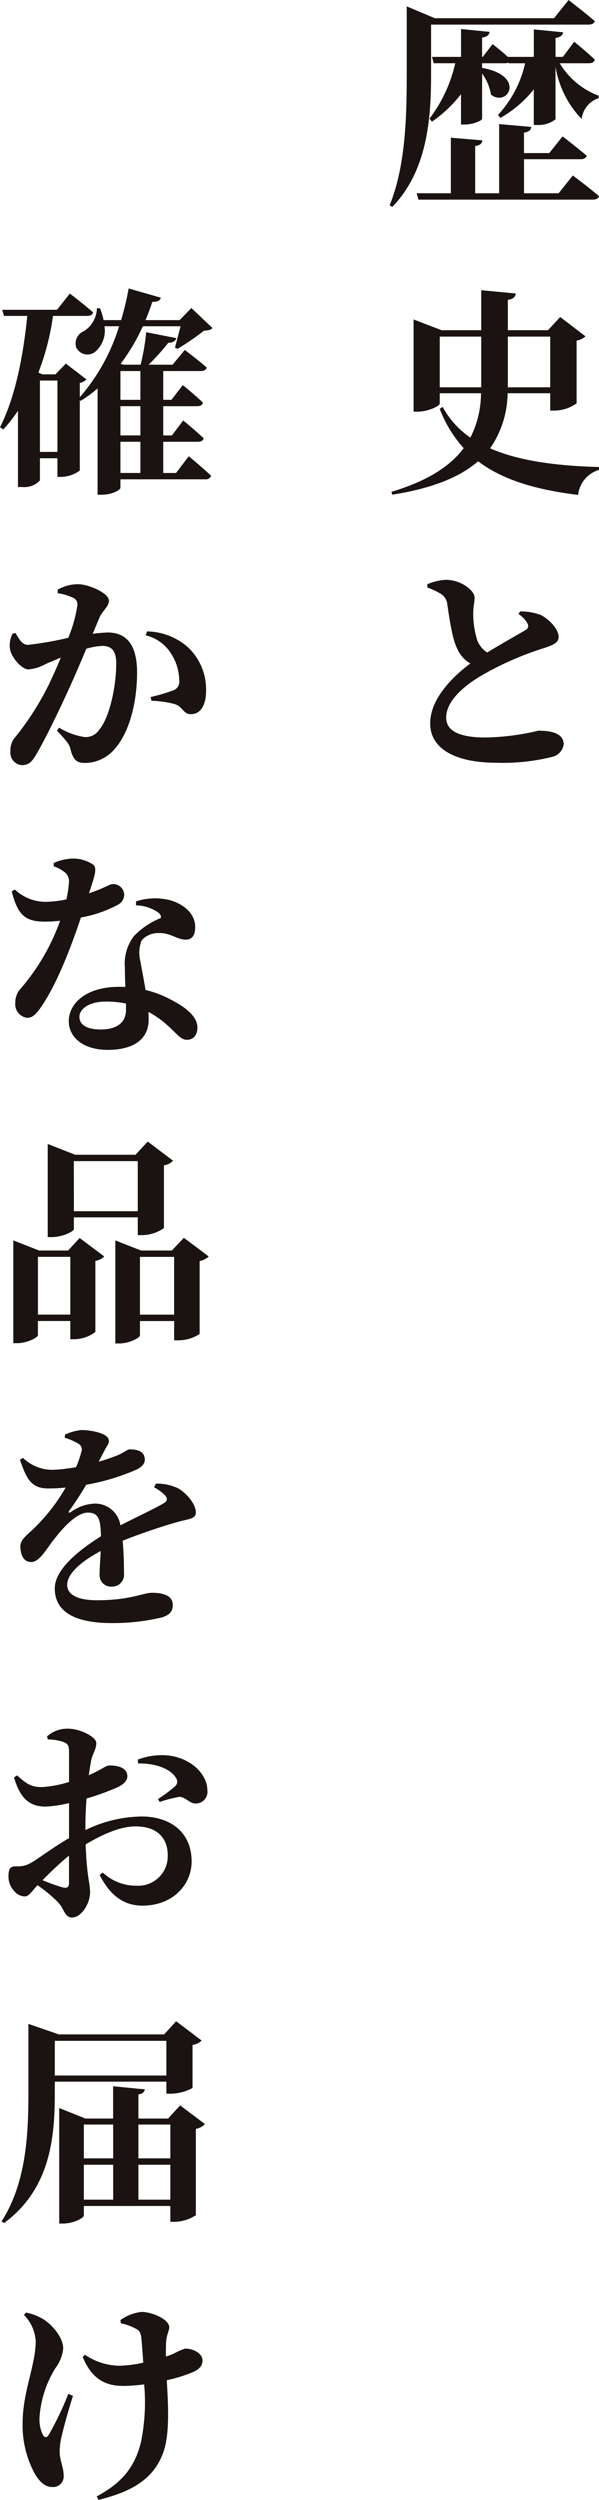 <svg xmlns="http://www.w3.org/2000/svg" width="84" height="350" viewBox="0 0 84 350">
  <g id="グループ_135" data-name="グループ 135" transform="translate(-2152 -921.881)">
    <path id="パス_272" data-name="パス 272" d="M43.18,10.054c0,5.6-.216,13.559-5.443,18.911l-.373-.217c2.3-5.657,2.4-12.73,2.4-18.694V.891l3.95,1.661h16.7L62.464,0s2.271,1.752,3.672,2.952c-.094.338-.405.491-.872.491H43.18ZM63.056,24.568s2.269,1.69,3.669,2.89c-.092.338-.434.491-.87.491H41.407l-.249-.892h4.79V19.279l4.416.369c-.031.431-.279.677-1,.8v6.611h3.36V17.372l4.51.4c-.061.4-.279.678-1.027.8v2.859h3.546l1.866-2.337s2.084,1.6,3.39,2.708c-.092.337-.434.49-.87.49H56.213v4.766h4.852Zm-5.475-7.073v-4.98a16.085,16.085,0,0,1-4.7,4l-.311-.431a15.6,15.6,0,0,0,3.795-7.225H54.036L54,8.762a1,1,0,0,1-.436.093H50.335V9.5c6.19,1.106,3.607,5.565,1.244,3.751A6.855,6.855,0,0,0,50.335,10.3v6.333c0,.247-1.307.8-2.4.8h-.56V13.19a18.646,18.646,0,0,1-4.074,3.845l-.342-.431a20.043,20.043,0,0,0,3.607-7.75H43.554l-.249-.892h4.074v-3.9l4.013.4c-.061.4-.311.677-1.057.8V7.963h.094L51.8,6.18s1.214.922,2.147,1.782h3.64V4.119l4.106.4c-.063.4-.311.677-1.059.8V7.963h1.028l1.585-2.122s1.8,1.446,2.894,2.523c-.094.338-.405.491-.841.491H61.221a10.768,10.768,0,0,0,5.473,4.551l-.031.338A3.472,3.472,0,0,0,64.3,16.665a13.784,13.784,0,0,1-3.67-7.319V16.7a3.842,3.842,0,0,1-2.487.8Z" transform="translate(2169.273 921.882)" fill="#1a1311"/>
    <path id="パス_273" data-name="パス 273" d="M53.834,42.53a13.818,13.818,0,0,1-2.458,7.716c4.169,1.814,9.55,2.459,15.272,2.614v.4a4.1,4.1,0,0,0-2.923,3.508c-5.754-.707-10.482-2.031-14.028-4.707-2.52,2.183-6.377,3.782-12.038,4.674l-.124-.4c5.007-1.508,8.211-3.536,10.14-6.119a17.208,17.208,0,0,1-3.359-5.5l.405-.275a12.365,12.365,0,0,0,3.887,4.3A13.772,13.772,0,0,0,50.1,42.53H44.316v1.446c0,.337-1.617,1.135-3.11,1.135h-.56V32.2l3.919,1.506h5.568v-5.6l4.852.461c-.063.431-.311.77-1.12.892v4.244h5.63l1.711-1.846,3.546,2.708a2.214,2.214,0,0,1-1.244.583v8.795a5.39,5.39,0,0,1-3.08,1.016h-.621V42.53Zm-3.7-.831V34.6H44.316v7.1Zm3.732-7.1v7.1h5.941V34.6Z" transform="translate(2169.352 934.406)" fill="#1a1311"/>
    <path id="パス_274" data-name="パス 274" d="M53.982,60.581a7.977,7.977,0,0,1,2.892.491c1.244.616,2.52,2.03,2.52,3.075,0,.739-.56,1.077-2.053,1.568a43.224,43.224,0,0,0-8.553,3.721c-2.8,1.6-5.163,3.751-5.163,5.995,0,1.876,1.8,2.8,5.536,2.8a34.48,34.48,0,0,0,7.4-.953c1.9,0,3.545.4,3.545,1.937a2.128,2.128,0,0,1-1.462,1.691,28.444,28.444,0,0,1-8.024.86c-5.381,0-9.239-1.782-9.239-5.5,0-3.443,3.142-6.55,5.63-8.394a4.42,4.42,0,0,1-1.835-2.06c-.715-1.414-1.119-4.366-1.4-6.274a1.941,1.941,0,0,0-.994-1.474,9.8,9.8,0,0,0-1.8-.83v-.463a7.529,7.529,0,0,1,2.582-.614c2.145,0,4.043,1.476,4.043,2.491,0,.645-.187,1.321-.187,2.121a12.489,12.489,0,0,0,.56,3.844,3.55,3.55,0,0,0,1.4,1.723c2.147-1.323,4.6-2.676,5.351-3.137a.636.636,0,0,0,.31-.893,3.567,3.567,0,0,0-1.275-1.352Z" transform="translate(2170.945 946.902)" fill="#1a1311"/>
    <path id="パス_275" data-name="パス 275" d="M20.03,33.227a27.725,27.725,0,0,1-3.11,5.258l.342.123H19.72a30.493,30.493,0,0,0,.778-4.549l4.229.83c-.094.369-.436.645-1.119.645a30.484,30.484,0,0,1-2.77,3.075H24.2l1.711-2.06s1.9,1.415,3.078,2.46c-.092.338-.4.491-.839.491H22.892v4.027h1.151l1.587-2.058s1.772,1.414,2.831,2.459c-.063.338-.405.493-.809.493h-4.76v4.09h1.214l1.587-2.092s1.772,1.446,2.86,2.491c-.061.34-.4.491-.807.491H22.892v4.367h1.8L26.47,51.43s1.958,1.6,3.141,2.738a.787.787,0,0,1-.841.491H16.889v1.2c0,.214-1,.953-2.644.953h-.56V41.93a16.96,16.96,0,0,1-2.4,1.752l-.094-.093v9.84a4.57,4.57,0,0,1-2.612.89H8.056V51.708H5.6v3.105a3.009,3.009,0,0,1-2.52.922H2.52V45.065A23.816,23.816,0,0,1,.466,47.68L0,47.372c2.177-4.3,3.265-10.055,3.825-15.59H.56l-.249-.86H7.994l1.8-2.275s2.022,1.537,3.267,2.644c-.094.338-.405.491-.872.491H7.433a35.339,35.339,0,0,1-2.052,7.933l.591.247h1.8l1.461-1.508,2.892,2.215a1.641,1.641,0,0,1-.933.491v2A27.38,27.38,0,0,0,16.7,33.227H14.651a3.885,3.885,0,0,1-1.369,3.628,1.748,1.748,0,0,1-2.613-.707,1.866,1.866,0,0,1,1.12-2.245,3.916,3.916,0,0,0,1.8-3.2h.436a9.885,9.885,0,0,1,.5,1.662h2.457a39.258,39.258,0,0,0,1.057-4.429l4.51,1.292c-.094.369-.373.584-1.182.584-.281.83-.591,1.691-.964,2.553h4.789l1.648-1.691,2.955,2.8c-.249.278-.528.338-1.182.369a35.653,35.653,0,0,1-3.732,2.553l-.342-.185c.218-.8.528-2,.776-2.982Zm-11.975,7.6H5.6v9.992H8.056Zm8.834,2.7h2.8V39.5h-2.8Zm2.8.893h-2.8v4.09h2.8Zm0,4.98h-2.8v4.367h2.8Z" transform="translate(2152 934.331)" fill="#1a1311"/>
    <path id="パス_276" data-name="パス 276" d="M12.575,63.526a19.533,19.533,0,0,1,2.082-.185c2.489,0,4.138,1.508,4.138,5.6,0,3.935-.965,8.363-3.265,10.852a5.527,5.527,0,0,1-4.046,1.816c-1.212,0-1.679-.493-2.053-2.03-.186-.616-.371-.892-1.864-2.491l.279-.431a9.6,9.6,0,0,0,3.577,1.321,2.28,2.28,0,0,0,2.085-1.044c1.492-1.814,2.363-6.181,2.363-9.256,0-1.629-.528-2.46-1.959-2.46a9.4,9.4,0,0,0-2.24.4c-.838,2.03-1.8,4.243-2.55,5.872-1.4,3.076-3.359,7.073-4.479,8.95-.686,1.2-1.214,1.474-2.052,1.474a1.749,1.749,0,0,1-1.556-1.937,2.731,2.731,0,0,1,.714-2.028,39.722,39.722,0,0,0,4.76-7.5c.559-1.2,1.12-2.4,1.587-3.6-.776.338-1.524.646-2.084.89a5.956,5.956,0,0,1-2.458.77c-.9,0-2.363-1.6-2.581-2.861A3.463,3.463,0,0,1,1.345,63.5l.4-.093c.594,1.016.965,1.661,1.774,1.661a46.767,46.767,0,0,0,5.63-.984A19.575,19.575,0,0,0,10.429,59.5a1.006,1.006,0,0,0-.468-.953,7.478,7.478,0,0,0-2.3-.707v-.493a5.788,5.788,0,0,1,2.862-.768c1.429,0,4.323,1.229,4.323,2.3,0,.862-.872,1.354-1.337,2.4Zm7.619-.337A8.881,8.881,0,0,1,25.919,65.4a8.072,8.072,0,0,1,2.549,6.149c0,1.876-.715,3.2-2.084,3.229-1.089.03-1.149-.984-2.207-1.383a13.868,13.868,0,0,0-3.36-.493l-.124-.523a25.775,25.775,0,0,0,3.049-.892,1.3,1.3,0,0,0,.964-1.474,7.031,7.031,0,0,0-1.089-3.628,5.735,5.735,0,0,0-3.609-2.644Z" transform="translate(2152.427 947.092)" fill="#1a1311"/>
    <path id="パス_277" data-name="パス 277" d="M7.007,83.77a7.042,7.042,0,0,1,2.581-.616,5,5,0,0,1,2.925.83c.62.461.31,1.446-.56,4.029,2.208-.737,2.922-1.291,3.328-1.291A1.551,1.551,0,0,1,16.9,88.228a1.64,1.64,0,0,1-.931,1.414A17.235,17.235,0,0,1,10.832,91.4C9.775,94.5,7.94,99.727,5.607,103.386c-.81,1.232-1.4,2.061-2.3,2.061a1.9,1.9,0,0,1-1.68-2.09,2.8,2.8,0,0,1,.779-2.031,30.128,30.128,0,0,0,5.506-9.471,17.774,17.774,0,0,1-2.147.124c-2.613,0-3.8-.8-4.635-4.243l.436-.246a6.308,6.308,0,0,0,4.292,1.72,16.168,16.168,0,0,0,2.923-.337,14.345,14.345,0,0,0,.374-2.521,1.6,1.6,0,0,0-.778-1.415,5.358,5.358,0,0,0-1.367-.707Zm11.54,5.38A8.5,8.5,0,0,1,23.4,89c2.114.645,3.452,2.028,3.452,3.751,0,1.015-.342,1.753-1.338,1.753-1.246,0-2.085-.984-3.825-.924a3.061,3.061,0,0,0-2.334,1.015,4.593,4.593,0,0,0-.186,2.922c.124.86.465,2.4.714,4.029a14.932,14.932,0,0,1,3.888,1.537c1.99,1.045,3.391,2.306,3.391,3.719,0,1.23-.717,1.723-1.462,1.723-.934,0-1.4-.862-2.612-1.907a13.168,13.168,0,0,0-2.8-2c.034.367.034.736.034,1.106,0,2.736-2.148,4.212-5.725,4.212-3.451,0-5.473-1.753-5.473-4.027,0-2.491,2.457-4.8,7.029-4.8.31,0,.621,0,.9.029-.032-.953-.063-1.905-.063-2.735a6.388,6.388,0,0,1,1.243-4.367A10.72,10.72,0,0,1,22,91.488c.124-.246,0-.491-.309-.769A5.668,5.668,0,0,0,18.547,89.7Zm-1.4,14.3a13.55,13.55,0,0,0-2.831-.276c-2.552,0-3.7,1.168-3.7,2.121,0,1.016.839,1.784,3.018,1.784,2.239,0,3.514-.984,3.514-2.736Z" transform="translate(2152.521 958.933)" fill="#1a1311"/>
    <path id="パス_278" data-name="パス 278" d="M10.576,124.06l3.452,2.583a2.112,2.112,0,0,1-1.244.616v9.963a5.054,5.054,0,0,1-2.923,1.013H9.27v-2.551H4.728v1.969c0,.337-1.493,1.136-2.923,1.136H1.276V124.4l3.609,1.414H8.959ZM9.27,126.7H4.73v8.088H9.27Zm.5-3.9c0,.34-1.585,1.138-3.11,1.138H6.1V110.9l3.858,1.506h8.461l1.711-1.846,3.545,2.676a2.106,2.106,0,0,1-1.275.646v8.793a5.406,5.406,0,0,1-3.047.984h-.623V121.17H9.768Zm0-2.489h8.958V113.3H9.768Zm18.912,6.333a2.563,2.563,0,0,1-1.275.646V137.5a5.5,5.5,0,0,1-2.986.89h-.592v-2.7H19.037v2c0,.338-1.462,1.138-2.925,1.138h-.528V124.4l3.607,1.414h4.324l1.679-1.782Zm-4.853.061H19.037v8.088h4.789Z" transform="translate(2152.59 971.145)" fill="#1a1311"/>
    <path id="パス_279" data-name="パス 279" d="M20.981,146a6.858,6.858,0,0,1,3.141.677c1.089.616,2.458,2.152,2.458,3.351,0,.924-.933.892-2.489,1.323-2.114.584-5.225,1.629-7.775,2.644.155,1.691.186,3.445.186,4.552a1.668,1.668,0,0,1-1.679,1.875,1.614,1.614,0,0,1-1.742-1.752c0-.8.092-1.937.155-3.229-2.613,1.383-4.7,3.107-4.7,4.736,0,1.229,1.182,2.152,4.2,2.152,4.635,0,6.471-1.047,7.683-1.047,1.525,0,2.925.37,2.925,1.691,0,.892-.374,1.383-1.493,1.753a29.61,29.61,0,0,1-7.029.8c-6.1,0-8.025-2.152-8.025-4.859,0-2.645,3.328-5.32,6.469-7.289-.031-2.459-.373-3.319-1.835-3.319-1.587,0-3.515,2.181-4.573,3.536-1.151,1.383-2.114,3.32-3.3,3.383-1.088.03-1.554-.892-1.585-2.154-.032-1.044,1.027-1.66,2.239-2.89a25.82,25.82,0,0,0,4.106-5.38,22.752,22.752,0,0,1-2.489.123c-2.457,0-3.078-1.6-3.919-4.027l.436-.247a5.943,5.943,0,0,0,4.324,1.661,24.2,24.2,0,0,0,3.11-.37,13.578,13.578,0,0,0,.715-2.06.93.93,0,0,0-.4-1.229,8.57,8.57,0,0,0-1.9-.83l.031-.431a7.066,7.066,0,0,1,2.3-.646c1.307,0,3.858.429,3.858,1.508,0,.428-.249.675-.56,1.261l-.872,1.66a25.847,25.847,0,0,0,2.644-.892c1.027-.431,1.338-.83,1.743-.83,1.149,0,2.084.338,2.084,1.446,0,.429-.249.921-1.089,1.352a30.4,30.4,0,0,1-7.123,2.152c-.591.984-1.337,2.215-2.4,3.66-.155.214-.031.337.218.184a6.042,6.042,0,0,1,3.359-1.2A3.567,3.567,0,0,1,16,151.844c2.145-1.107,4.666-2.274,6.035-3.075.559-.308.621-.645.216-1.138a6.041,6.041,0,0,0-1.524-1.107Z" transform="translate(2152.885 983.594)" fill="#1a1311"/>
    <path id="パス_280" data-name="パス 280" d="M11.6,181.624a18.437,18.437,0,0,1,7.87-1.905c4.1,0,7.029,2.245,7.029,6.3,0,3.229-2.613,6.181-6.9,6.181-2.892,0-4.7-1.752-6-4.3l.434-.338a6.8,6.8,0,0,0,4.729,1.845,4.132,4.132,0,0,0,4.385-4.3c0-2.09-1.214-4-4.51-4-2.21,0-4.729,1.168-7,2.521.156,4.488.623,5.5.623,6.7,0,1.567-1.214,3.534-2.52,3.534-1.089,0-1.089-1.261-2.053-2.213a19.91,19.91,0,0,0-2.8-2.307c-.872.924-1.182,1.568-1.8,1.568a1.959,1.959,0,0,1-1.4-.677,2.938,2.938,0,0,1-.872-2.09c0-1.2.281-1.476,1.183-1.446a3.423,3.423,0,0,0,1.866-.431c.964-.491,3.235-2.274,5.443-3.506v-4.919a17.479,17.479,0,0,1-3.265.493c-1.959,0-3.515-.8-4.448-4.089l.436-.278c1.462,1.353,2.177,1.661,3.607,1.629a16.568,16.568,0,0,0,3.67-.707v-4.3c-.031-.922-.218-1.045-.746-1.291a7.185,7.185,0,0,0-2.24-.369l-.094-.431a4.264,4.264,0,0,1,2.892-1.077c1.68,0,4.013,1.109,4.013,2.03,0,.831-.465,1.353-.715,2.368-.094.522-.218,1.261-.342,2.122,1.649-.707,2.365-1.321,2.768-1.353.374-.03,2.552-.062,2.644,1.415.031.645-.434,1.138-1.244,1.567a35.955,35.955,0,0,1-4.479,1.631c-.092,1.2-.155,2.429-.155,3.5Zm-2.3,3.568a44.782,44.782,0,0,0-3.7,3.445,23.551,23.551,0,0,0,2.831,1.013c.652.153.87-.061.87-.645Zm9.642-13.437a9.456,9.456,0,0,1,4.479-.554c3.047.429,5.257,2.582,5.288,4.859A1.631,1.631,0,0,1,27.06,177.9c-.778.061-1.493-.984-2.332-.924a18.719,18.719,0,0,0-2.707.707l-.249-.4a21.435,21.435,0,0,0,2.332-1.722.885.885,0,0,0,.187-1.261c-.933-1.506-3.391-2.06-5.289-2Z" transform="translate(2152.374 996.479)" fill="#1a1311"/>
    <path id="パス_281" data-name="パス 281" d="M7.614,204.215v1.477c0,5.81-.4,13.4-7.123,18.324l-.342-.244c3.422-5.32,3.764-11.992,3.764-18.051v-9.593L8.174,197.6H22.948l1.68-1.845,3.577,2.706a2.215,2.215,0,0,1-1.275.614v6.027a6.657,6.657,0,0,1-3.017.8h-.654v-1.691Zm0-.86H23.259V198.5H7.614Zm21.057,6.8a2.41,2.41,0,0,1-1.275.675v12.085a5.6,5.6,0,0,1-2.986.922h-.591v-2.215H11.689v1.323c0,.369-1.462,1.138-2.955,1.138h-.5V207.906l3.67,1.474h3.888v-4.52l4.448.431c-.063.34-.249.616-.9.708v3.381h4.168l1.68-1.845Zm-16.982,4.8H15.8v-4.736H11.689Zm0,5.781H15.8v-4.89H11.689Zm7.651-5.781h4.479v-4.736H19.34Zm4.479.89H19.34v4.89h4.479Z" transform="translate(2152.07 1009.107)" fill="#1a1311"/>
    <path id="パス_282" data-name="パス 282" d="M9.23,235.657c-.621,1.967-1.306,4.4-1.617,5.781a9.849,9.849,0,0,0-.249,2.06c0,1.138.56,2.183.56,3.32a1.485,1.485,0,0,1-1.68,1.6c-.87,0-1.679-.677-2.363-1.845a14.116,14.116,0,0,1-1.711-7.134c0-4.3,1.835-8.117,1.835-11.439a5.66,5.66,0,0,0-1.648-3.659L2.636,224a7.542,7.542,0,0,1,2.52.984c.964.614,2.705,2.368,2.705,4.059a5.513,5.513,0,0,1-1.088,2.735,14.913,14.913,0,0,0-2.24,6.981A4.957,4.957,0,0,0,5,241.1c.216.429.528.461.807.061a42.548,42.548,0,0,0,2.768-5.781Zm6.656-10.609a6.263,6.263,0,0,1,2.955-1.138c1.493,0,3.888,1.047,3.888,2.152,0,.522-.374,1.015-.436,2.09-.031.554-.031,1.262-.031,2a7.947,7.947,0,0,0,1.149-.431,10.84,10.84,0,0,1,1.525-.675c1.214,0,2.457.675,2.457,1.66,0,.645-.31,1.169-1.337,1.629a20.881,20.881,0,0,1-3.67,1.138c.186,3.29.466,7.627-.529,10.21-1.432,3.873-4.758,5.473-9.05,6.548l-.25-.492c3.2-1.722,5.288-3.782,6.222-7.657a28.014,28.014,0,0,0,.434-8.026,24.251,24.251,0,0,1-2.892.217c-1.929,0-4.292-.493-5.723-4.059l.311-.308a8.845,8.845,0,0,0,4.728,1.538,16.576,16.576,0,0,0,3.452-.431c-.094-1.323-.187-2.644-.279-3.506-.094-.707-.281-.984-.684-1.2a7.335,7.335,0,0,0-2.177-.8Z" transform="translate(2153.003 1021.65)" fill="#1a1311"/>
  </g>
</svg>
